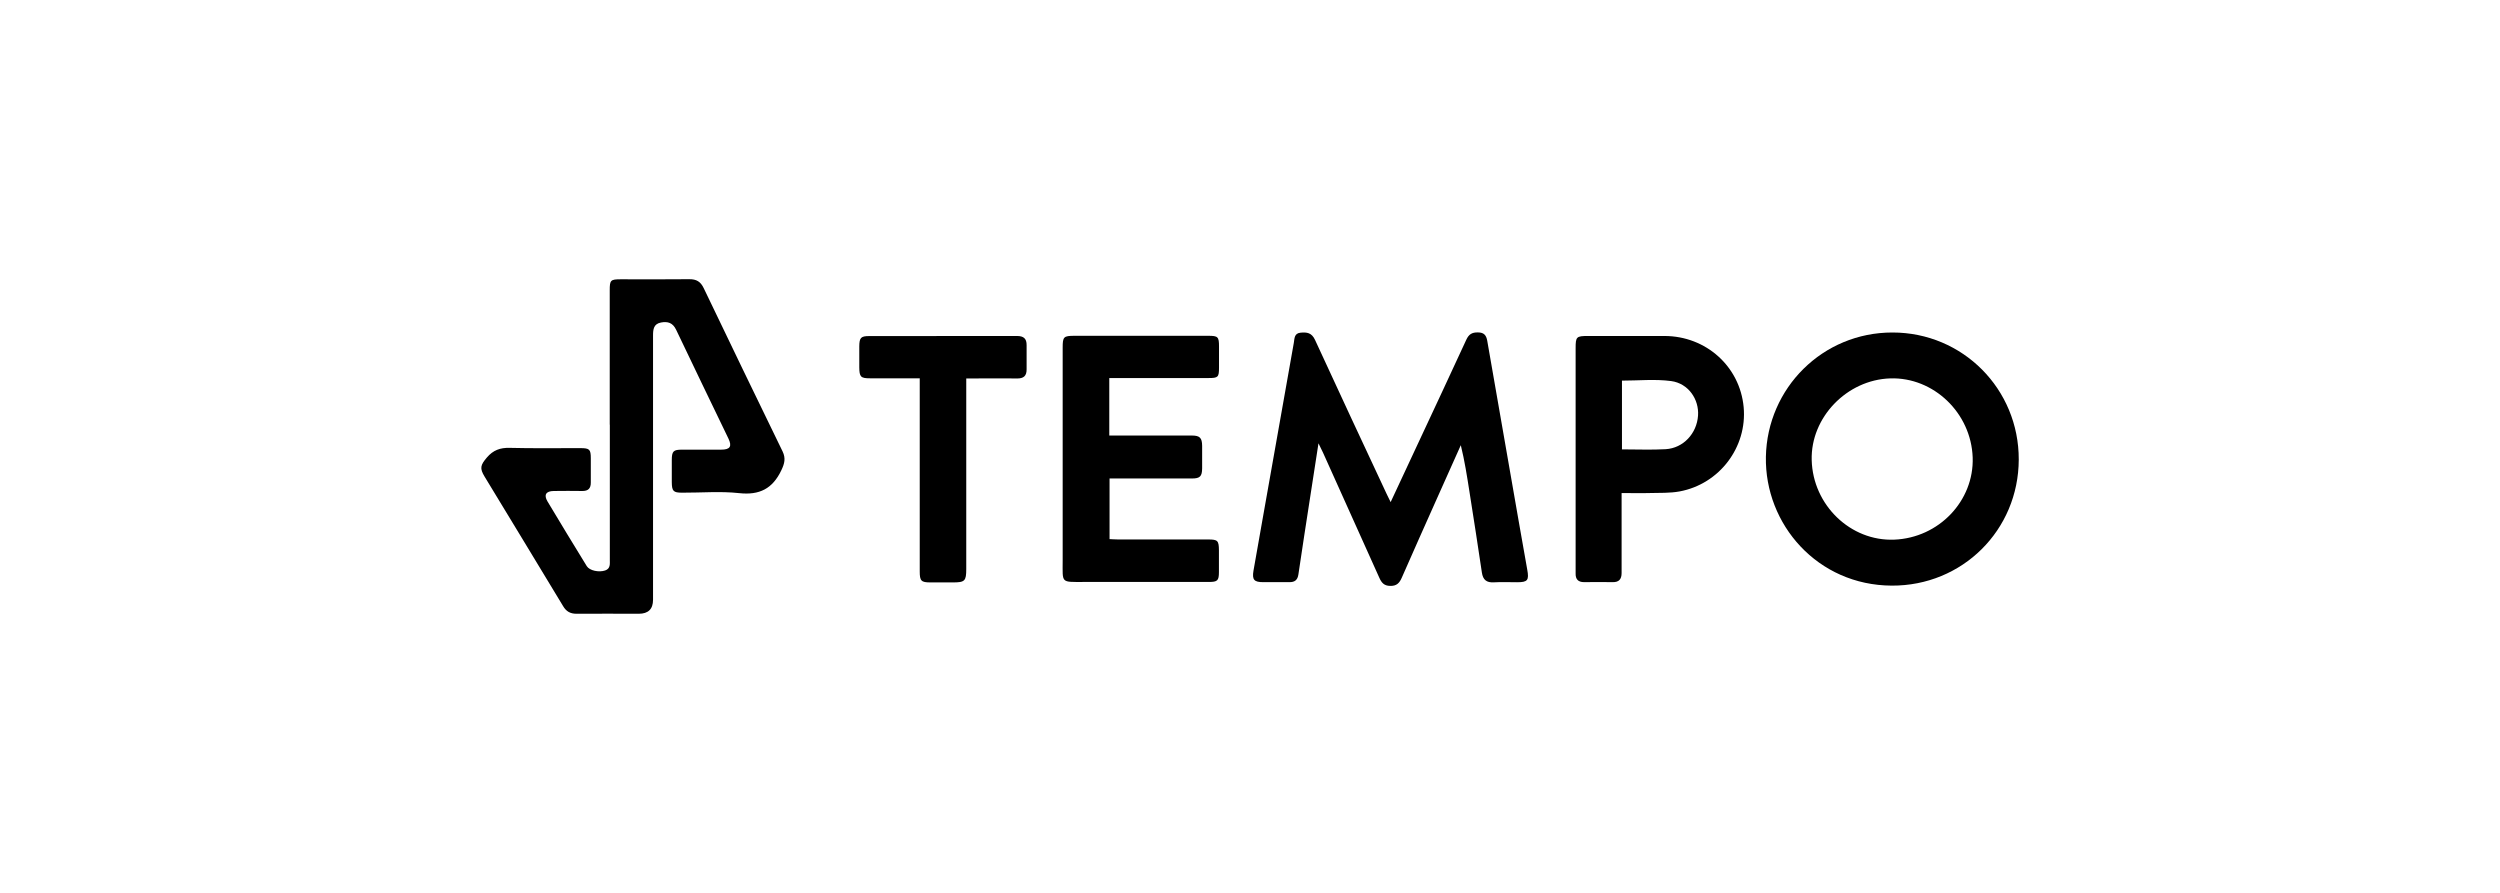 <?xml version="1.0" encoding="UTF-8"?>
<svg xmlns="http://www.w3.org/2000/svg" id="Layer_1" data-name="Layer 1" width="280" height="100" viewBox="0 0 280 100">
  <defs>
    <style>
      .cls-1 {
        fill: #000;
        stroke-width: 0px;
      }
    </style>
  </defs>
  <g id="Yp3dnM">
    <g>
      <path class="cls-1" d="M68.29,47.55c0-5.01,0-10.03,0-15.04,0-1.14.09-1.23,1.25-1.23,2.55,0,5.1.02,7.65-.01.81-.01,1.28.27,1.63,1.01,2.92,6.1,5.87,12.19,8.83,18.28.37.77.22,1.36-.14,2.11-.98,2.06-2.44,2.81-4.73,2.56-2.1-.23-4.25-.04-6.38-.05-.99,0-1.15-.17-1.16-1.19,0-.81,0-1.62,0-2.44,0-1.02.17-1.19,1.16-1.19,1.46,0,2.91,0,4.37,0,1,0,1.24-.36.81-1.25-1.95-4.06-3.92-8.1-5.85-12.17-.38-.8-.94-.96-1.7-.82-.83.16-.89.77-.89,1.47,0,9.86,0,19.72,0,29.58q0,1.57-1.6,1.57c-2.32,0-4.65-.02-6.97,0-.7,0-1.15-.26-1.5-.85-2.92-4.84-5.86-9.67-8.79-14.5-.58-.95-.47-1.3.25-2.15.7-.82,1.49-1.11,2.56-1.08,2.63.07,5.26.02,7.9.03,1.04,0,1.18.13,1.18,1.15,0,.9-.01,1.79,0,2.69.01.67-.29.97-.96.96-1.06-.02-2.13-.01-3.19,0-.87.01-1.14.43-.7,1.17,1.45,2.43,2.92,4.84,4.4,7.25.31.5,1.36.72,2.06.48.6-.21.52-.72.52-1.19,0-5.04,0-10.08,0-15.13Z"></path>
      <path class="cls-1" d="M155.75,56.24c1.07-2.29,2.08-4.47,3.1-6.64,1.8-3.85,3.6-7.7,5.38-11.56.28-.6.63-.82,1.29-.81.68,0,.94.31,1.05.93,1.18,6.81,2.37,13.61,3.56,20.42.3,1.74.61,3.47.92,5.21.22,1.2.05,1.42-1.13,1.42-.87,0-1.74-.04-2.6.01-.83.05-1.23-.28-1.35-1.1-.44-3.02-.92-6.03-1.39-9.04-.27-1.73-.54-3.47-.97-5.22-.91,2.03-1.82,4.07-2.73,6.1-1.3,2.91-2.6,5.82-3.88,8.74-.26.6-.58.94-1.3.92-.69-.01-.97-.36-1.22-.92-2.09-4.67-4.2-9.33-6.3-14-.12-.27-.26-.54-.51-1.05-.33,2.13-.62,4.01-.91,5.89-.45,2.93-.91,5.86-1.34,8.8-.09.62-.41.87-1.01.86-.98-.01-1.96,0-2.94,0-1.01,0-1.25-.27-1.08-1.28.34-1.99.7-3.97,1.05-5.95,1.16-6.53,2.31-13.06,3.47-19.58.08-.48.04-1.06.75-1.13.71-.07,1.25,0,1.62.8,2.65,5.77,5.34,11.51,8.03,17.27.13.27.26.54.45.92Z"></path>
      <path class="cls-1" d="M211.96,37.24c7.87,0,14.16,6.33,14.14,14.23-.02,7.91-6.32,14.16-14.23,14.12-8.3-.04-14.23-6.85-14.09-14.43.15-7.71,6.37-13.93,14.18-13.92ZM220.94,51.24c-.17-4.99-4.38-9.02-9.24-8.86-4.86.16-8.92,4.38-8.79,9.15.13,5.04,4.35,9.11,9.25,8.91,4.99-.2,8.94-4.34,8.78-9.2Z"></path>
      <path class="cls-1" d="M124.24,42.37v6.41c.37,0,.69,0,1.02,0,2.74,0,5.49,0,8.23,0,.89,0,1.14.26,1.15,1.15,0,.84.01,1.68,0,2.52-.01.91-.24,1.14-1.15,1.14-2.74,0-5.49,0-8.23,0h-.99v6.79c.32.01.64.04.96.04,3.36,0,6.72,0,10.08,0,1.08,0,1.2.13,1.21,1.21,0,.81,0,1.62,0,2.44,0,.96-.16,1.11-1.13,1.11-4.68,0-9.36,0-14.03,0-2.58,0-2.34.15-2.34-2.37,0-7.96,0-15.91,0-23.87,0-1.23.1-1.33,1.35-1.33,4.99,0,9.97,0,14.96,0,1.09,0,1.2.11,1.2,1.21,0,.78,0,1.57,0,2.35,0,1.07-.1,1.17-1.15,1.17-3.47,0-6.95,0-10.42,0-.22,0-.44,0-.72,0Z"></path>
      <path class="cls-1" d="M181.62,55.23c0,1.9,0,3.66,0,5.42,0,1.18,0,2.35,0,3.53,0,.69-.3,1.04-1.01,1.02-1.06-.02-2.13-.01-3.19,0-.67,0-.97-.33-.95-.98,0-.22,0-.45,0-.67,0-8.18,0-16.36,0-24.54,0-1.3.08-1.38,1.39-1.38,2.86,0,5.71,0,8.57,0,4.65.01,8.44,3.42,8.86,7.97.41,4.47-2.7,8.61-7.18,9.44-1.09.2-2.23.15-3.35.18-1,.03-2,0-3.14,0ZM181.67,50.33c1.7,0,3.3.07,4.88-.02,1.98-.12,3.49-1.75,3.63-3.76.13-1.82-1.08-3.61-3.01-3.87-1.8-.24-3.66-.05-5.51-.05v7.7Z"></path>
      <path class="cls-1" d="M103.02,42.37c-1.94,0-3.76,0-5.58,0-1.04,0-1.19-.16-1.2-1.23,0-.78,0-1.57,0-2.35.01-.97.18-1.15,1.11-1.15,5.52,0,11.03,0,16.55-.01.75,0,1.09.29,1.08,1.04-.01.9-.01,1.79,0,2.69.01.75-.34,1.04-1.09,1.03-1.84-.03-3.69,0-5.67,0v1.01c0,6.78,0,13.55,0,20.33,0,1.34-.16,1.5-1.49,1.5-.84,0-1.68,0-2.52,0-1.04,0-1.2-.17-1.2-1.23,0-6.83,0-13.67,0-20.5v-1.1Z"></path>
    </g>
  </g>
</svg>
